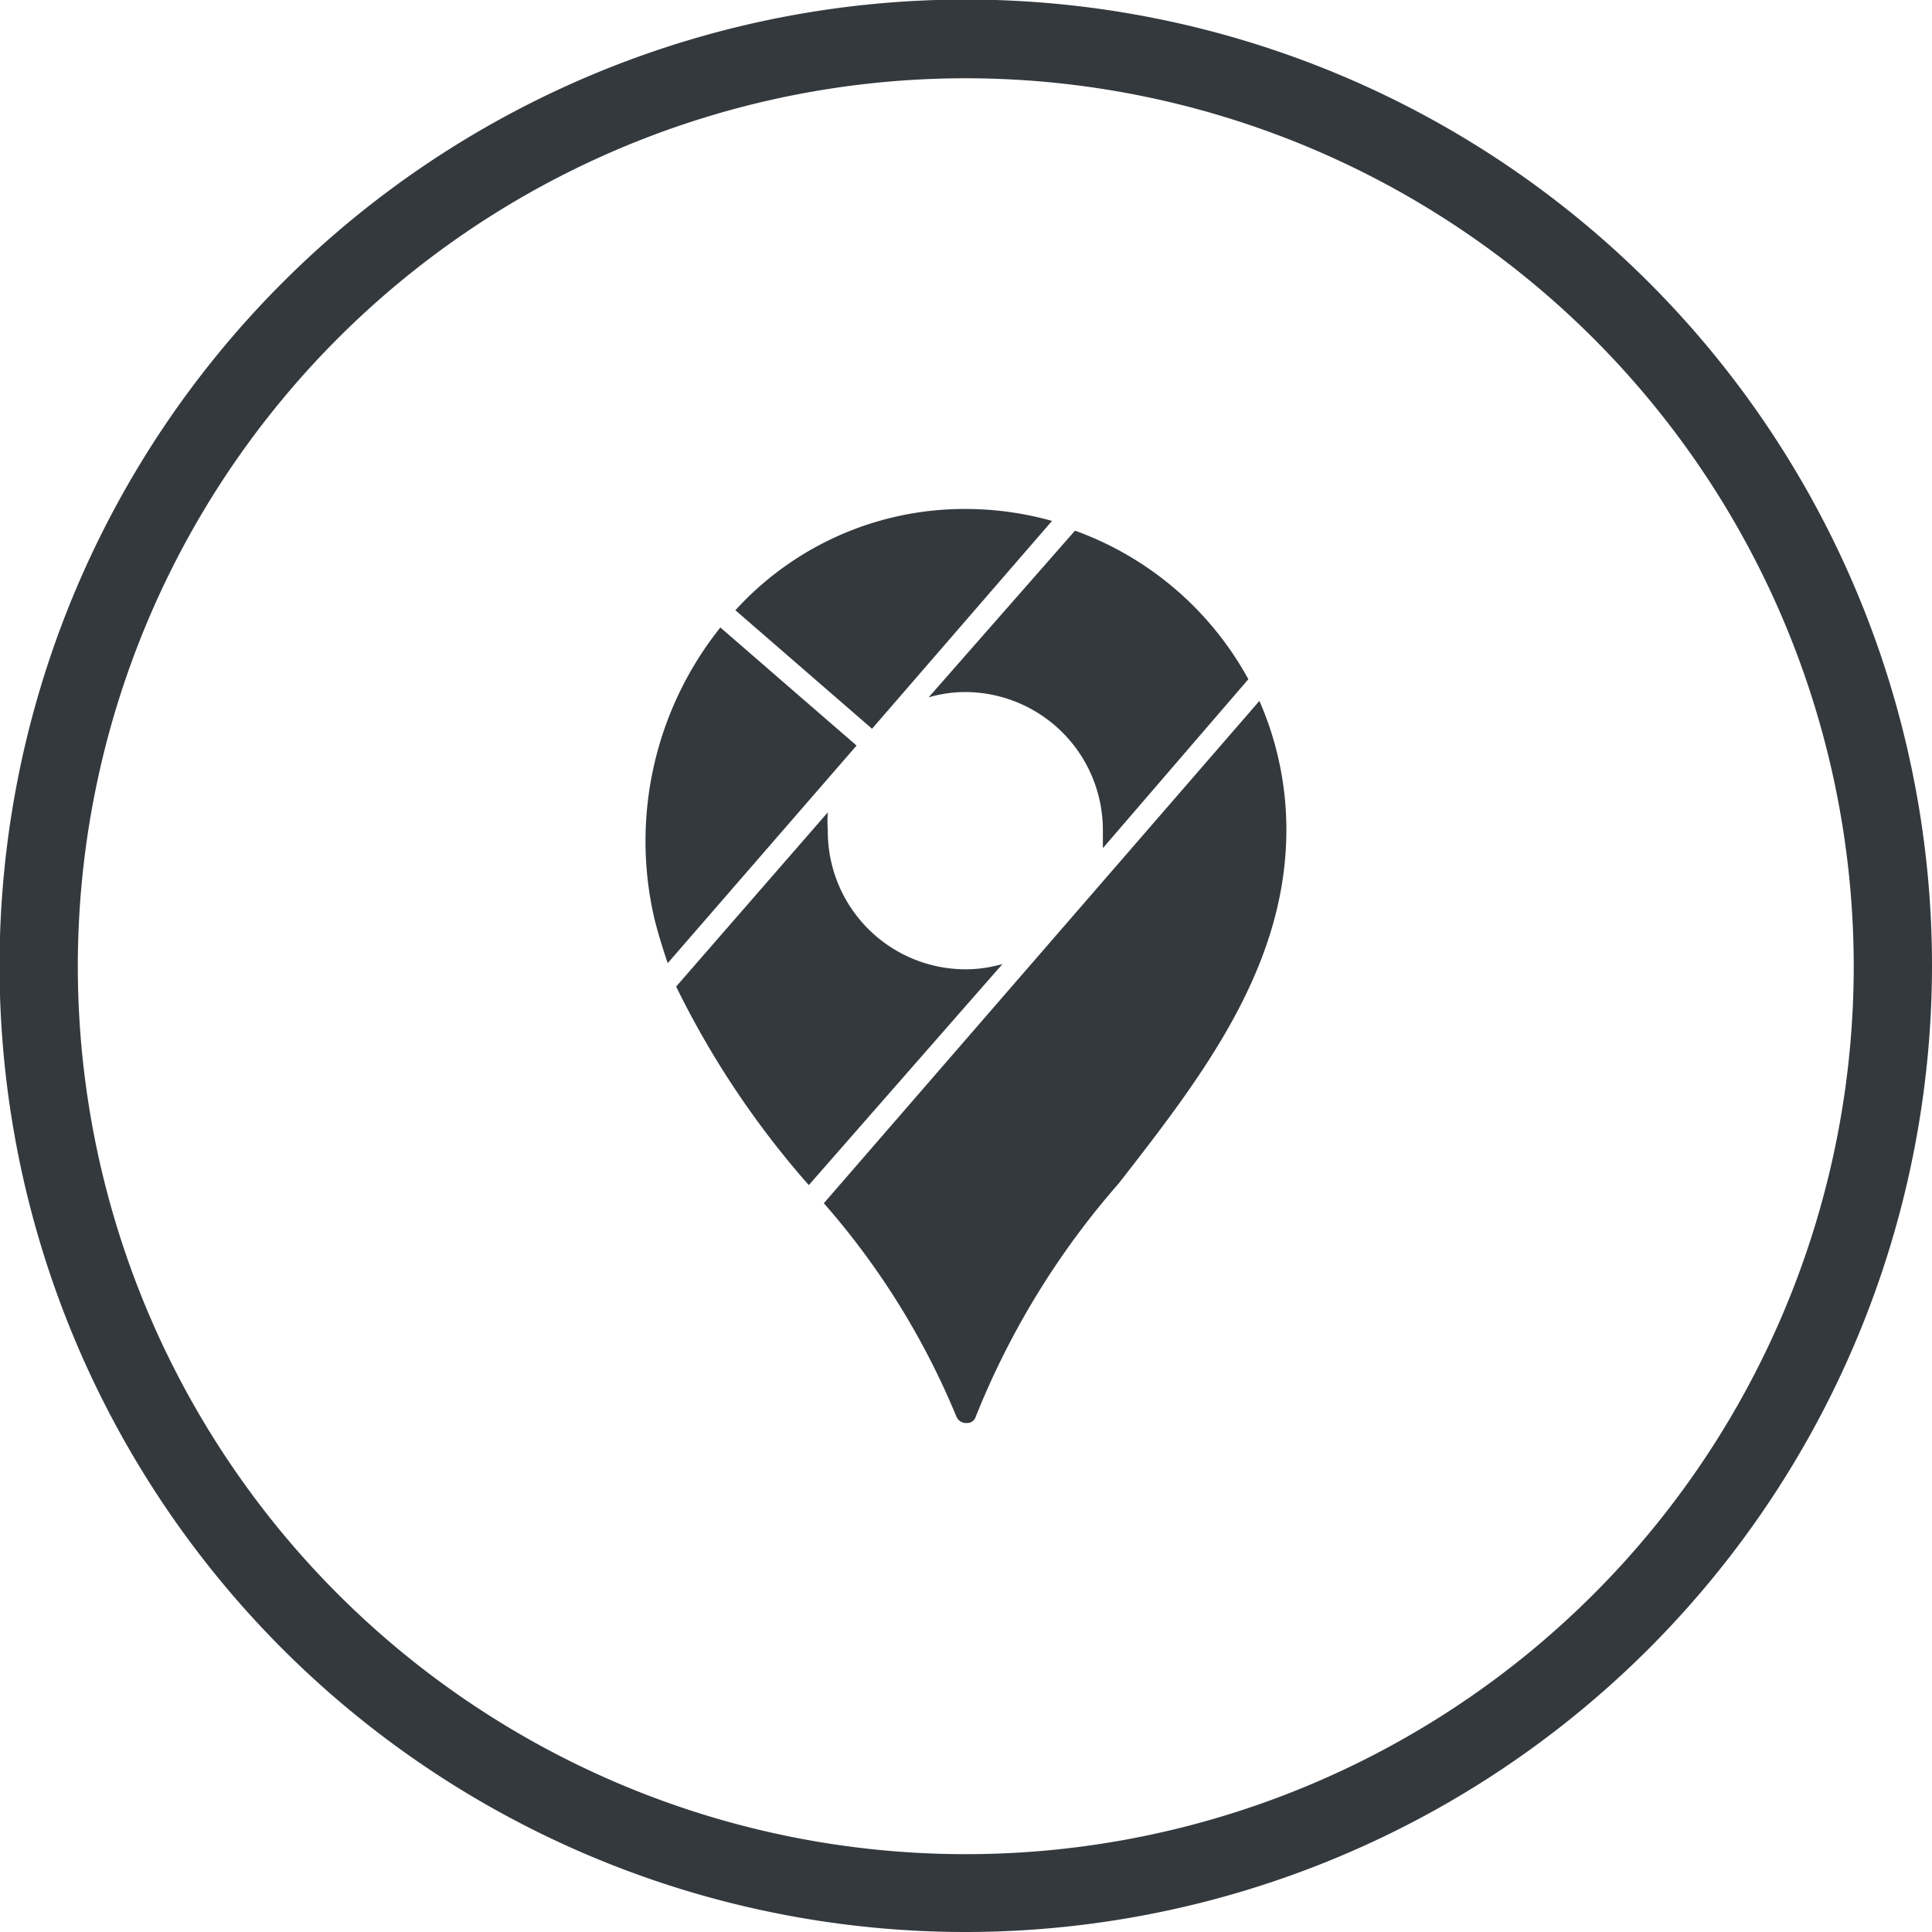 <svg id="Layer_1" data-name="Layer 1" xmlns="http://www.w3.org/2000/svg" viewBox="0 0 43.69 43.69"><defs><style>.cls-1{fill:#34393e;}</style></defs><path class="cls-1" d="M21.84,43.69A21.85,21.85,0,1,1,43.69,21.84,21.87,21.87,0,0,1,21.84,43.69Zm0-41.92A20.08,20.08,0,1,0,41.92,21.84,20.09,20.09,0,0,0,21.84,1.77Z"/><path class="cls-1" d="M22.06,32.05a18.33,18.33,0,0,1,3.24-5.29c1.87-2.4,3.79-4.88,3.79-8a7.26,7.26,0,0,0-.61-2.91L18.63,27.21a17.33,17.33,0,0,1,3,4.83.24.24,0,0,0,.24.14A.2.2,0,0,0,22.06,32.05Z"/><path class="cls-1" d="M28.23,15.36A7.29,7.29,0,0,0,24.31,12L21,15.77a2.92,2.92,0,0,1,.83-.12,3.12,3.12,0,0,1,3.11,3.12c0,.14,0,.28,0,.41Z"/><path class="cls-1" d="M18.72,18.77a2.6,2.6,0,0,1,0-.4l-3.43,3.94a20.26,20.26,0,0,0,3,4.49l4.38-5a3,3,0,0,1-.85.12A3.12,3.12,0,0,1,18.72,18.77Z"/><path class="cls-1" d="M21.83,11.51h0a7,7,0,0,0-5.2,2.29l3.09,2.68,4.07-4.7A7.22,7.22,0,0,0,21.83,11.51Z"/><path class="cls-1" d="M14.8,20.78c.08.32.18.65.3,1l4.27-4.92-3.08-2.67A7.74,7.74,0,0,0,14.8,20.78Z"/></svg>